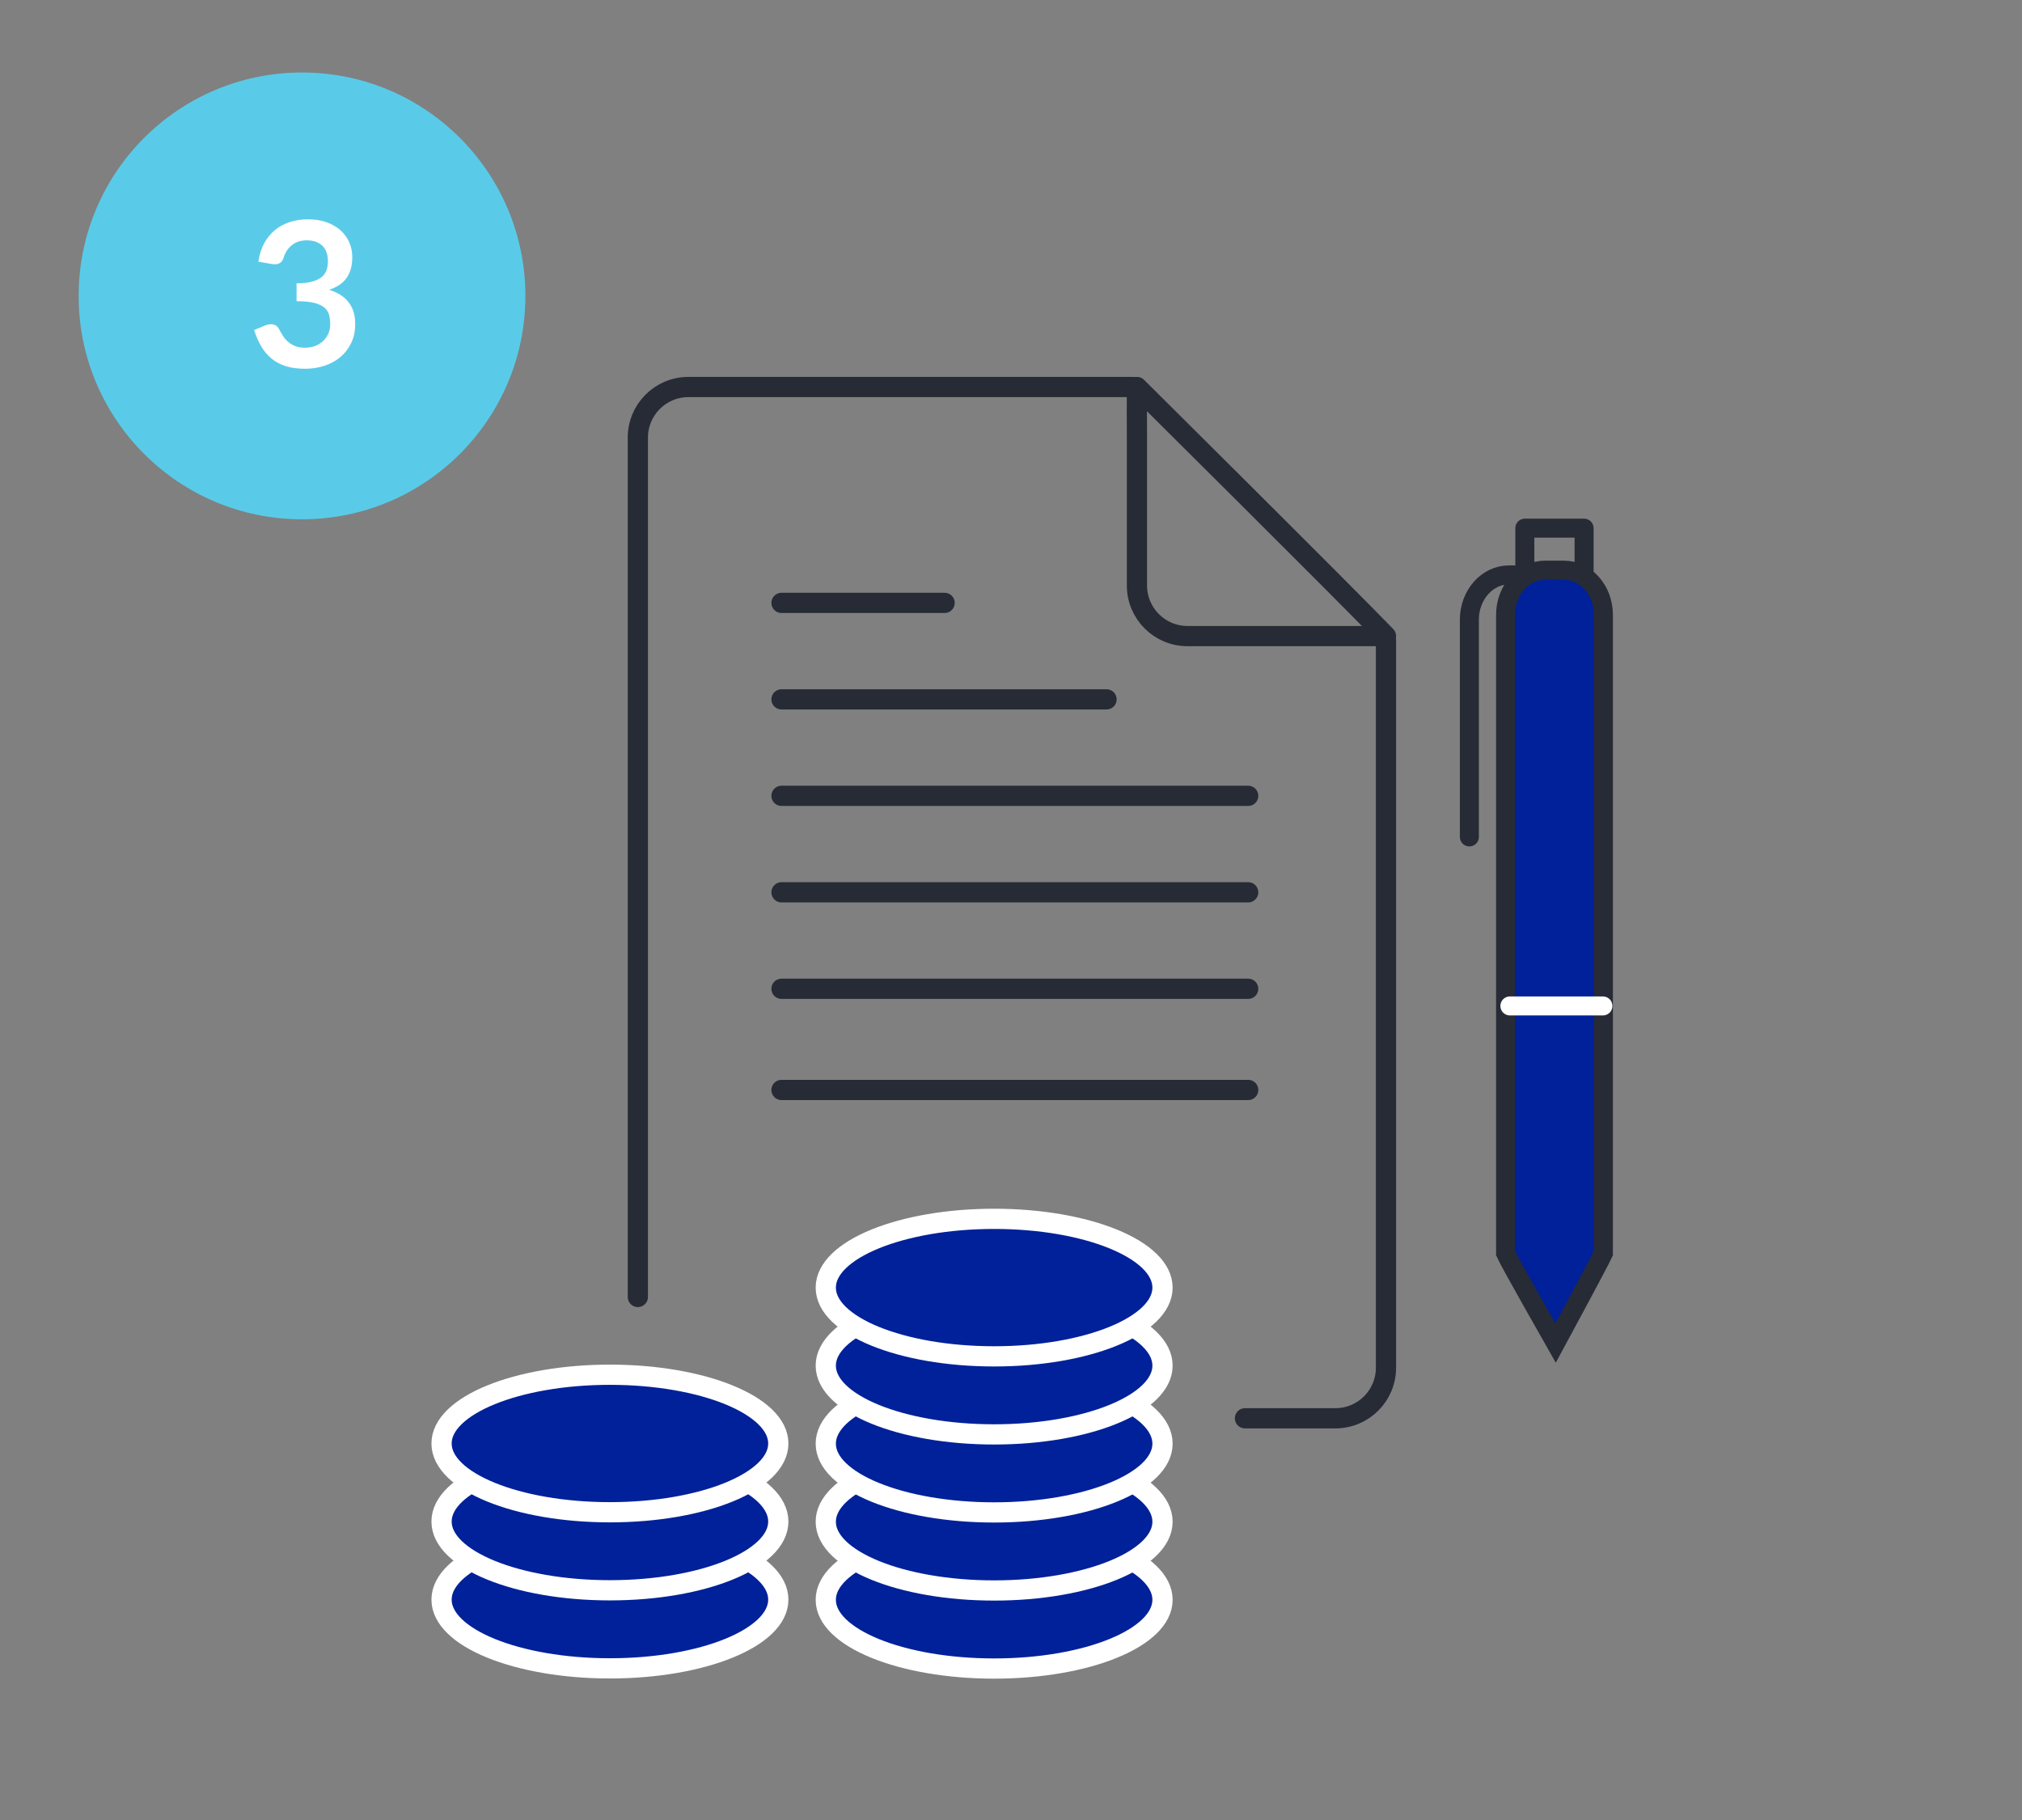 <svg width="200" height="180" viewBox="0 0 200 180" fill="none" xmlns="http://www.w3.org/2000/svg">
<rect x="0" y="0" width="200" height="180" fill="#808080" stroke="none"/>
<path d="M29.873 51.359C42.075 51.359 51.967 41.467 51.967 29.265C51.967 17.063 42.075 7.171 29.873 7.171C17.671 7.171 7.779 17.063 7.779 29.265C7.779 41.467 17.671 51.359 29.873 51.359Z" fill="#59CBE8"/>
<path d="M30.484 21.689C31.151 21.689 31.752 21.784 32.289 21.974C32.826 22.164 33.284 22.428 33.664 22.764C34.044 23.1 34.335 23.495 34.539 23.949C34.742 24.402 34.844 24.892 34.844 25.419C34.844 25.879 34.792 26.284 34.689 26.634C34.585 26.984 34.436 27.289 34.239 27.549C34.042 27.809 33.802 28.029 33.519 28.209C33.235 28.389 32.914 28.539 32.554 28.659C33.421 28.932 34.068 29.349 34.494 29.909C34.921 30.469 35.134 31.172 35.134 32.019C35.134 32.739 35.001 33.376 34.734 33.929C34.467 34.482 34.107 34.948 33.654 35.324C33.201 35.7 32.675 35.986 32.079 36.179C31.482 36.372 30.85 36.469 30.184 36.469C29.457 36.469 28.824 36.386 28.284 36.219C27.744 36.052 27.274 35.805 26.874 35.479C26.474 35.153 26.134 34.752 25.854 34.279C25.574 33.805 25.334 33.259 25.134 32.639L26.224 32.189C26.411 32.109 26.6 32.069 26.794 32.069C26.967 32.069 27.122 32.106 27.259 32.179C27.396 32.252 27.501 32.359 27.574 32.499C27.694 32.732 27.826 32.962 27.969 33.189C28.113 33.416 28.284 33.618 28.484 33.794C28.684 33.971 28.919 34.114 29.189 34.224C29.459 34.334 29.78 34.389 30.154 34.389C30.574 34.389 30.941 34.321 31.254 34.184C31.567 34.047 31.829 33.869 32.039 33.649C32.249 33.429 32.405 33.184 32.509 32.914C32.613 32.644 32.664 32.372 32.664 32.099C32.664 31.752 32.627 31.437 32.554 31.154C32.481 30.87 32.327 30.629 32.094 30.429C31.861 30.229 31.526 30.073 31.089 29.959C30.652 29.846 30.068 29.789 29.334 29.789V28.019C29.94 28.019 30.444 27.966 30.844 27.859C31.244 27.753 31.562 27.604 31.799 27.414C32.036 27.224 32.201 26.996 32.294 26.729C32.387 26.462 32.434 26.169 32.434 25.849C32.434 25.162 32.247 24.644 31.874 24.294C31.5 23.944 30.99 23.769 30.344 23.769C29.758 23.769 29.271 23.924 28.884 24.233C28.497 24.543 28.227 24.941 28.074 25.427C27.994 25.68 27.884 25.862 27.744 25.971C27.604 26.081 27.421 26.136 27.194 26.136C27.088 26.136 26.974 26.126 26.854 26.107L25.554 25.88C25.654 25.187 25.847 24.578 26.134 24.054C26.421 23.53 26.779 23.094 27.209 22.744C27.639 22.394 28.132 22.13 28.689 21.953C29.246 21.776 29.844 21.689 30.484 21.689Z" fill="white"/>
<path d="M60.329 165.003C69.527 165.003 76.983 161.959 76.983 158.204C76.983 154.449 69.527 151.405 60.329 151.405C51.131 151.405 43.675 154.449 43.675 158.204C43.675 161.959 51.131 165.003 60.329 165.003Z" fill="#002199" stroke="white" stroke-width="2" stroke-miterlimit="10" stroke-linecap="round" stroke-linejoin="round"/>
<path d="M60.329 157.282C69.527 157.282 76.983 154.238 76.983 150.483C76.983 146.728 69.527 143.684 60.329 143.684C51.131 143.684 43.675 146.728 43.675 150.483C43.675 154.238 51.131 157.282 60.329 157.282Z" fill="#002199" stroke="white" stroke-width="2" stroke-miterlimit="10" stroke-linecap="round" stroke-linejoin="round"/>
<path d="M60.329 149.564C69.527 149.564 76.983 146.519 76.983 142.763C76.983 139.007 69.527 135.962 60.329 135.962C51.131 135.962 43.675 139.007 43.675 142.763C43.675 146.519 51.131 149.564 60.329 149.564Z" fill="#002199" stroke="white" stroke-width="2" stroke-miterlimit="10" stroke-linecap="round" stroke-linejoin="round"/>
<path d="M63.091 128.272V43.276C63.091 40.515 65.329 38.276 68.091 38.276H112.07" stroke="#272B35" stroke-width="2" stroke-miterlimit="10" stroke-linecap="round"/>
<path d="M137.09 63.286V135.269C137.09 138.031 134.852 140.269 132.09 140.269H123.142" stroke="#272B35" stroke-width="2" stroke-miterlimit="10" stroke-linecap="round"/>
<path d="M137.09 62.909H117.457C114.695 62.909 112.457 60.67 112.457 57.909V43.276C112.457 40.515 112.436 40.703 112.457 38.276C112.457 38.276 132.73 58.399 137.09 62.909Z" stroke="#272B35" stroke-width="2" stroke-miterlimit="10" stroke-linecap="round" stroke-linejoin="round"/>
<path d="M77.3 97.791H123.462" stroke="#272B35" stroke-width="2" stroke-miterlimit="10" stroke-linecap="round"/>
<path d="M77.3 88.25H123.462" stroke="#272B35" stroke-width="2" stroke-miterlimit="10" stroke-linecap="round"/>
<path d="M77.3 78.709H123.462" stroke="#272B35" stroke-width="2" stroke-miterlimit="10" stroke-linecap="round"/>
<path d="M77.3 69.168H109.448" stroke="#272B35" stroke-width="2" stroke-miterlimit="10" stroke-linecap="round"/>
<path d="M77.3 59.626H93.433" stroke="#272B35" stroke-width="2" stroke-miterlimit="10" stroke-linecap="round"/>
<path d="M149.614 59.493L148.918 123.952L153.863 132.837L158.594 123.952V60.819L157.647 57.443L154.528 56.603C154.528 56.603 151.671 56.813 151.559 56.813C151.447 56.813 149.614 59.493 149.614 59.493Z" fill="#002199"/>
<path d="M158.595 123.952C158.259 124.712 153.864 132.837 153.864 132.837C153.864 132.837 149.24 124.712 148.919 123.952V60.819C148.919 58.372 150.671 56.389 152.834 56.389H154.68C156.843 56.389 158.596 58.372 158.596 60.819L158.595 123.952Z" stroke="#272B35" stroke-width="1.88" stroke-miterlimit="10" stroke-linecap="round"/>
<path d="M156.686 56.923V52.236H150.825V56.923" stroke="#272B35" stroke-width="1.88" stroke-miterlimit="10" stroke-linecap="round" stroke-linejoin="round"/>
<path d="M149.347 99.488H158.546" stroke="white" stroke-width="1.88" stroke-miterlimit="10" stroke-linecap="round"/>
<path d="M145.338 82.771V61.292C145.338 58.845 147.091 56.861 149.254 56.861H150.016" stroke="#272B35" stroke-width="1.88" stroke-miterlimit="10" stroke-linecap="round"/>
<path d="M98.333 165.021C107.531 165.021 114.987 161.977 114.987 158.222C114.987 154.467 107.531 151.423 98.333 151.423C89.135 151.423 81.679 154.467 81.679 158.222C81.679 161.977 89.135 165.021 98.333 165.021Z" fill="#002199" stroke="white" stroke-width="2" stroke-miterlimit="10" stroke-linecap="round" stroke-linejoin="round"/>
<path d="M98.333 157.3C107.531 157.3 114.987 154.256 114.987 150.501C114.987 146.746 107.531 143.702 98.333 143.702C89.135 143.702 81.679 146.746 81.679 150.501C81.679 154.256 89.135 157.3 98.333 157.3Z" fill="#002199" stroke="white" stroke-width="2" stroke-miterlimit="10" stroke-linecap="round" stroke-linejoin="round"/>
<path d="M98.333 149.581C107.531 149.581 114.987 146.536 114.987 142.78C114.987 139.024 107.531 135.979 98.333 135.979C89.135 135.979 81.679 139.024 81.679 142.78C81.679 146.536 89.135 149.581 98.333 149.581Z" fill="#002199" stroke="white" stroke-width="2" stroke-miterlimit="10" stroke-linecap="round" stroke-linejoin="round"/>
<path d="M98.333 141.864C107.531 141.864 114.987 138.819 114.987 135.063C114.987 131.307 107.531 128.262 98.333 128.262C89.135 128.262 81.679 131.307 81.679 135.063C81.679 138.819 89.135 141.864 98.333 141.864Z" fill="#002199" stroke="white" stroke-width="2" stroke-miterlimit="10" stroke-linecap="round" stroke-linejoin="round"/>
<path d="M114.987 127.347C114.987 131.103 107.531 134.146 98.333 134.146C89.135 134.146 81.679 131.103 81.679 127.347C81.679 123.589 89.136 120.544 98.333 120.544C107.531 120.544 114.987 123.589 114.987 127.347Z" fill="#002199" stroke="white" stroke-width="2" stroke-miterlimit="10" stroke-linecap="round" stroke-linejoin="round"/>
<path d="M77.3 107.798H123.462" stroke="#272B35" stroke-width="2" stroke-miterlimit="10" stroke-linecap="round"/>
</svg>
